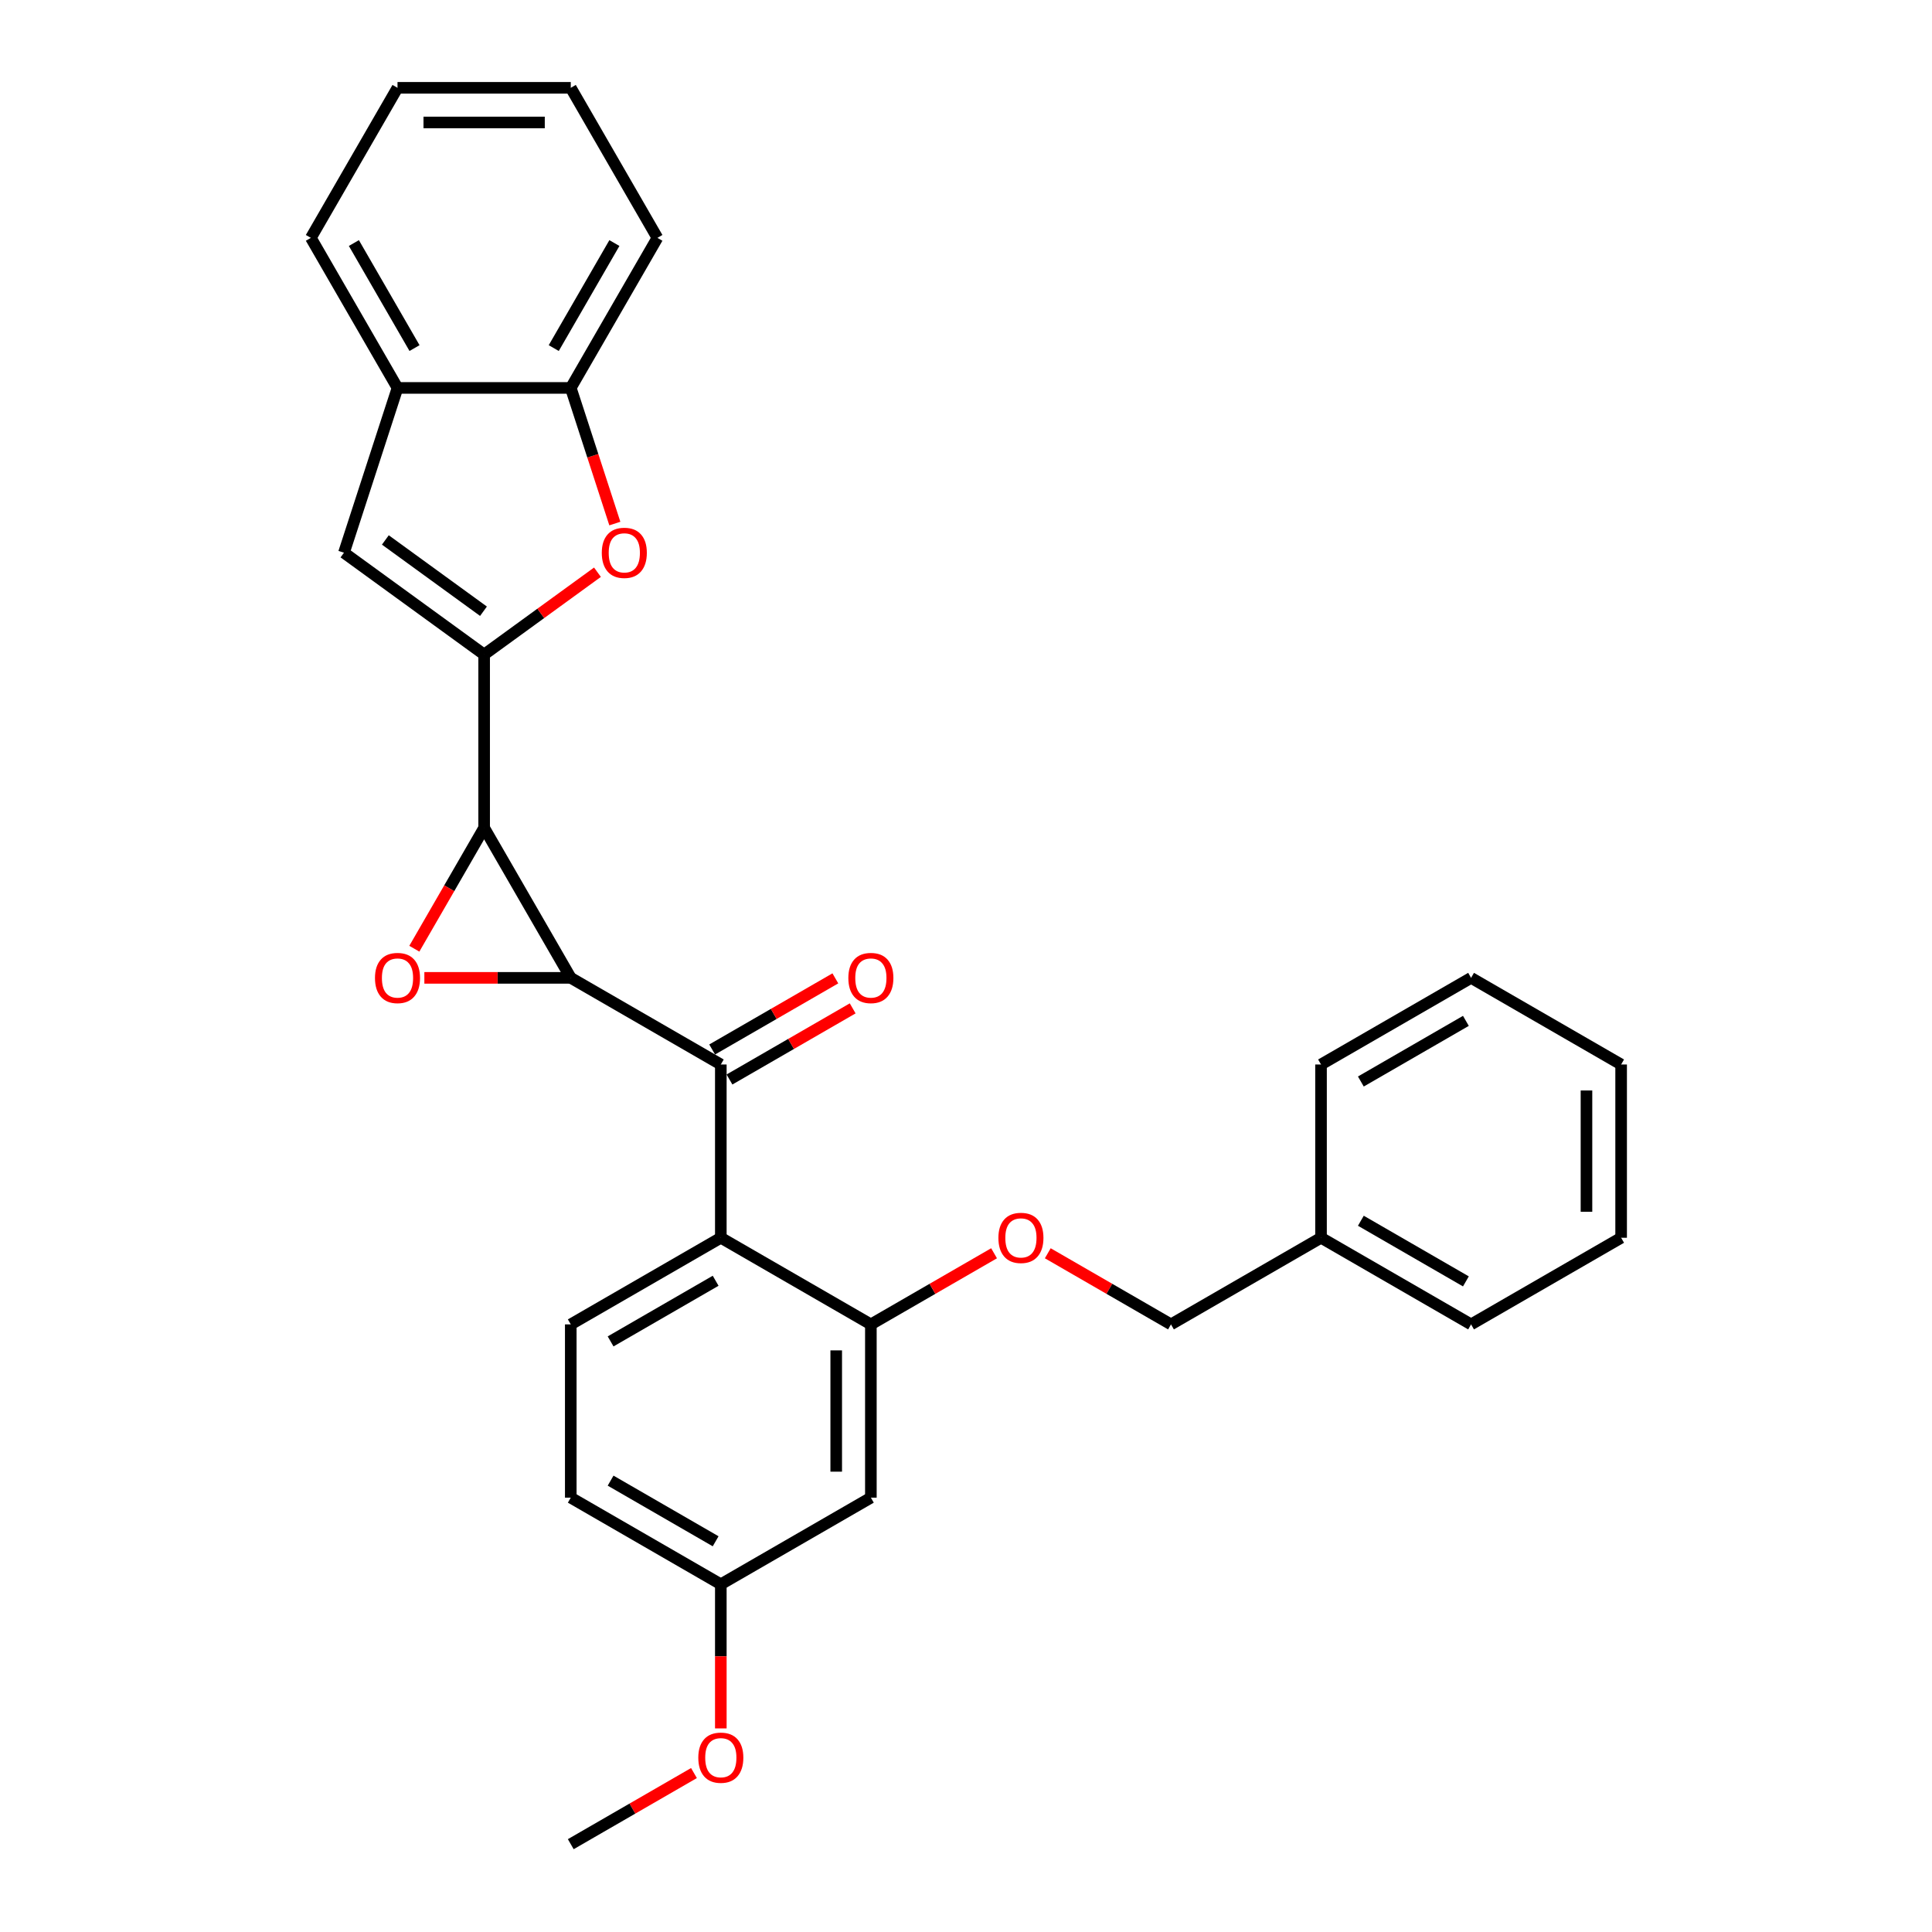 <?xml version='1.0' encoding='iso-8859-1'?>
<svg version='1.1' baseProfile='full'
              xmlns='http://www.w3.org/2000/svg'
                      xmlns:rdkit='http://www.rdkit.org/xml'
                      xmlns:xlink='http://www.w3.org/1999/xlink'
                  xml:space='preserve'
width='1000px' height='1000px' viewBox='0 0 1000 1000'>
<!-- END OF HEADER -->
<rect style='opacity:1.0;fill:#FFFFFF;stroke:none' width='1000' height='1000' x='0' y='0'> </rect>
<path class='bond-0' d='M 295.429,506.139 L 250.589,428.473' style='fill:none;fill-rule:evenodd;stroke:#000000;stroke-width:6px;stroke-linecap:butt;stroke-linejoin:miter;stroke-opacity:1' />
<path class='bond-1' d='M 295.429,506.139 L 257.539,506.139' style='fill:none;fill-rule:evenodd;stroke:#000000;stroke-width:6px;stroke-linecap:butt;stroke-linejoin:miter;stroke-opacity:1' />
<path class='bond-1' d='M 257.539,506.139 L 219.649,506.139' style='fill:none;fill-rule:evenodd;stroke:#FF0000;stroke-width:6px;stroke-linecap:butt;stroke-linejoin:miter;stroke-opacity:1' />
<path class='bond-2' d='M 295.429,506.139 L 373.095,550.98' style='fill:none;fill-rule:evenodd;stroke:#000000;stroke-width:6px;stroke-linecap:butt;stroke-linejoin:miter;stroke-opacity:1' />
<path class='bond-3' d='M 250.589,428.473 L 250.589,338.792' style='fill:none;fill-rule:evenodd;stroke:#000000;stroke-width:6px;stroke-linecap:butt;stroke-linejoin:miter;stroke-opacity:1' />
<path class='bond-4' d='M 250.589,428.473 L 232.523,459.764' style='fill:none;fill-rule:evenodd;stroke:#000000;stroke-width:6px;stroke-linecap:butt;stroke-linejoin:miter;stroke-opacity:1' />
<path class='bond-4' d='M 232.523,459.764 L 214.457,491.055' style='fill:none;fill-rule:evenodd;stroke:#FF0000;stroke-width:6px;stroke-linecap:butt;stroke-linejoin:miter;stroke-opacity:1' />
<path class='bond-5' d='M 250.589,338.792 L 279.915,317.485' style='fill:none;fill-rule:evenodd;stroke:#000000;stroke-width:6px;stroke-linecap:butt;stroke-linejoin:miter;stroke-opacity:1' />
<path class='bond-5' d='M 279.915,317.485 L 309.242,296.178' style='fill:none;fill-rule:evenodd;stroke:#FF0000;stroke-width:6px;stroke-linecap:butt;stroke-linejoin:miter;stroke-opacity:1' />
<path class='bond-6' d='M 250.589,338.792 L 178.035,286.079' style='fill:none;fill-rule:evenodd;stroke:#000000;stroke-width:6px;stroke-linecap:butt;stroke-linejoin:miter;stroke-opacity:1' />
<path class='bond-6' d='M 250.248,316.374 L 199.461,279.475' style='fill:none;fill-rule:evenodd;stroke:#000000;stroke-width:6px;stroke-linecap:butt;stroke-linejoin:miter;stroke-opacity:1' />
<path class='bond-7' d='M 373.095,550.98 L 373.095,640.661' style='fill:none;fill-rule:evenodd;stroke:#000000;stroke-width:6px;stroke-linecap:butt;stroke-linejoin:miter;stroke-opacity:1' />
<path class='bond-8' d='M 377.579,558.747 L 409.462,540.339' style='fill:none;fill-rule:evenodd;stroke:#000000;stroke-width:6px;stroke-linecap:butt;stroke-linejoin:miter;stroke-opacity:1' />
<path class='bond-8' d='M 409.462,540.339 L 441.345,521.932' style='fill:none;fill-rule:evenodd;stroke:#FF0000;stroke-width:6px;stroke-linecap:butt;stroke-linejoin:miter;stroke-opacity:1' />
<path class='bond-8' d='M 368.611,543.213 L 400.494,524.806' style='fill:none;fill-rule:evenodd;stroke:#000000;stroke-width:6px;stroke-linecap:butt;stroke-linejoin:miter;stroke-opacity:1' />
<path class='bond-8' d='M 400.494,524.806 L 432.377,506.398' style='fill:none;fill-rule:evenodd;stroke:#FF0000;stroke-width:6px;stroke-linecap:butt;stroke-linejoin:miter;stroke-opacity:1' />
<path class='bond-9' d='M 373.095,640.661 L 450.762,685.502' style='fill:none;fill-rule:evenodd;stroke:#000000;stroke-width:6px;stroke-linecap:butt;stroke-linejoin:miter;stroke-opacity:1' />
<path class='bond-10' d='M 373.095,640.661 L 295.429,685.502' style='fill:none;fill-rule:evenodd;stroke:#000000;stroke-width:6px;stroke-linecap:butt;stroke-linejoin:miter;stroke-opacity:1' />
<path class='bond-10' d='M 370.414,662.921 L 316.047,694.309' style='fill:none;fill-rule:evenodd;stroke:#000000;stroke-width:6px;stroke-linecap:butt;stroke-linejoin:miter;stroke-opacity:1' />
<path class='bond-11' d='M 318.241,270.994 L 306.835,235.891' style='fill:none;fill-rule:evenodd;stroke:#FF0000;stroke-width:6px;stroke-linecap:butt;stroke-linejoin:miter;stroke-opacity:1' />
<path class='bond-11' d='M 306.835,235.891 L 295.429,200.787' style='fill:none;fill-rule:evenodd;stroke:#000000;stroke-width:6px;stroke-linecap:butt;stroke-linejoin:miter;stroke-opacity:1' />
<path class='bond-12' d='M 178.035,286.079 L 205.748,200.787' style='fill:none;fill-rule:evenodd;stroke:#000000;stroke-width:6px;stroke-linecap:butt;stroke-linejoin:miter;stroke-opacity:1' />
<path class='bond-13' d='M 450.762,685.502 L 450.762,775.183' style='fill:none;fill-rule:evenodd;stroke:#000000;stroke-width:6px;stroke-linecap:butt;stroke-linejoin:miter;stroke-opacity:1' />
<path class='bond-13' d='M 432.825,698.954 L 432.825,761.731' style='fill:none;fill-rule:evenodd;stroke:#000000;stroke-width:6px;stroke-linecap:butt;stroke-linejoin:miter;stroke-opacity:1' />
<path class='bond-14' d='M 450.762,685.502 L 482.644,667.094' style='fill:none;fill-rule:evenodd;stroke:#000000;stroke-width:6px;stroke-linecap:butt;stroke-linejoin:miter;stroke-opacity:1' />
<path class='bond-14' d='M 482.644,667.094 L 514.527,648.687' style='fill:none;fill-rule:evenodd;stroke:#FF0000;stroke-width:6px;stroke-linecap:butt;stroke-linejoin:miter;stroke-opacity:1' />
<path class='bond-15' d='M 295.429,200.787 L 340.27,123.121' style='fill:none;fill-rule:evenodd;stroke:#000000;stroke-width:6px;stroke-linecap:butt;stroke-linejoin:miter;stroke-opacity:1' />
<path class='bond-15' d='M 286.622,180.169 L 318.01,125.803' style='fill:none;fill-rule:evenodd;stroke:#000000;stroke-width:6px;stroke-linecap:butt;stroke-linejoin:miter;stroke-opacity:1' />
<path class='bond-16' d='M 295.429,200.787 L 205.748,200.787' style='fill:none;fill-rule:evenodd;stroke:#000000;stroke-width:6px;stroke-linecap:butt;stroke-linejoin:miter;stroke-opacity:1' />
<path class='bond-17' d='M 205.748,200.787 L 160.907,123.121' style='fill:none;fill-rule:evenodd;stroke:#000000;stroke-width:6px;stroke-linecap:butt;stroke-linejoin:miter;stroke-opacity:1' />
<path class='bond-17' d='M 214.555,180.169 L 183.167,125.803' style='fill:none;fill-rule:evenodd;stroke:#000000;stroke-width:6px;stroke-linecap:butt;stroke-linejoin:miter;stroke-opacity:1' />
<path class='bond-18' d='M 295.429,685.502 L 295.429,775.183' style='fill:none;fill-rule:evenodd;stroke:#000000;stroke-width:6px;stroke-linecap:butt;stroke-linejoin:miter;stroke-opacity:1' />
<path class='bond-19' d='M 450.762,775.183 L 373.095,820.024' style='fill:none;fill-rule:evenodd;stroke:#000000;stroke-width:6px;stroke-linecap:butt;stroke-linejoin:miter;stroke-opacity:1' />
<path class='bond-20' d='M 542.328,648.687 L 574.211,667.094' style='fill:none;fill-rule:evenodd;stroke:#FF0000;stroke-width:6px;stroke-linecap:butt;stroke-linejoin:miter;stroke-opacity:1' />
<path class='bond-20' d='M 574.211,667.094 L 606.094,685.502' style='fill:none;fill-rule:evenodd;stroke:#000000;stroke-width:6px;stroke-linecap:butt;stroke-linejoin:miter;stroke-opacity:1' />
<path class='bond-21' d='M 373.095,820.024 L 295.429,775.183' style='fill:none;fill-rule:evenodd;stroke:#000000;stroke-width:6px;stroke-linecap:butt;stroke-linejoin:miter;stroke-opacity:1' />
<path class='bond-21' d='M 370.414,797.764 L 316.047,766.376' style='fill:none;fill-rule:evenodd;stroke:#000000;stroke-width:6px;stroke-linecap:butt;stroke-linejoin:miter;stroke-opacity:1' />
<path class='bond-22' d='M 373.095,820.024 L 373.095,857.322' style='fill:none;fill-rule:evenodd;stroke:#000000;stroke-width:6px;stroke-linecap:butt;stroke-linejoin:miter;stroke-opacity:1' />
<path class='bond-22' d='M 373.095,857.322 L 373.095,894.62' style='fill:none;fill-rule:evenodd;stroke:#FF0000;stroke-width:6px;stroke-linecap:butt;stroke-linejoin:miter;stroke-opacity:1' />
<path class='bond-23' d='M 606.094,685.502 L 683.76,640.661' style='fill:none;fill-rule:evenodd;stroke:#000000;stroke-width:6px;stroke-linecap:butt;stroke-linejoin:miter;stroke-opacity:1' />
<path class='bond-24' d='M 683.76,640.661 L 761.426,685.502' style='fill:none;fill-rule:evenodd;stroke:#000000;stroke-width:6px;stroke-linecap:butt;stroke-linejoin:miter;stroke-opacity:1' />
<path class='bond-24' d='M 704.378,631.854 L 758.745,663.243' style='fill:none;fill-rule:evenodd;stroke:#000000;stroke-width:6px;stroke-linecap:butt;stroke-linejoin:miter;stroke-opacity:1' />
<path class='bond-25' d='M 683.76,640.661 L 683.76,550.98' style='fill:none;fill-rule:evenodd;stroke:#000000;stroke-width:6px;stroke-linecap:butt;stroke-linejoin:miter;stroke-opacity:1' />
<path class='bond-26' d='M 359.195,917.73 L 327.312,936.138' style='fill:none;fill-rule:evenodd;stroke:#FF0000;stroke-width:6px;stroke-linecap:butt;stroke-linejoin:miter;stroke-opacity:1' />
<path class='bond-26' d='M 327.312,936.138 L 295.429,954.545' style='fill:none;fill-rule:evenodd;stroke:#000000;stroke-width:6px;stroke-linecap:butt;stroke-linejoin:miter;stroke-opacity:1' />
<path class='bond-27' d='M 340.27,123.121 L 295.429,45.455' style='fill:none;fill-rule:evenodd;stroke:#000000;stroke-width:6px;stroke-linecap:butt;stroke-linejoin:miter;stroke-opacity:1' />
<path class='bond-28' d='M 160.907,123.121 L 205.748,45.455' style='fill:none;fill-rule:evenodd;stroke:#000000;stroke-width:6px;stroke-linecap:butt;stroke-linejoin:miter;stroke-opacity:1' />
<path class='bond-29' d='M 761.426,685.502 L 839.093,640.661' style='fill:none;fill-rule:evenodd;stroke:#000000;stroke-width:6px;stroke-linecap:butt;stroke-linejoin:miter;stroke-opacity:1' />
<path class='bond-30' d='M 683.76,550.98 L 761.426,506.139' style='fill:none;fill-rule:evenodd;stroke:#000000;stroke-width:6px;stroke-linecap:butt;stroke-linejoin:miter;stroke-opacity:1' />
<path class='bond-30' d='M 704.378,559.787 L 758.745,528.399' style='fill:none;fill-rule:evenodd;stroke:#000000;stroke-width:6px;stroke-linecap:butt;stroke-linejoin:miter;stroke-opacity:1' />
<path class='bond-31' d='M 295.429,45.455 L 205.748,45.455' style='fill:none;fill-rule:evenodd;stroke:#000000;stroke-width:6px;stroke-linecap:butt;stroke-linejoin:miter;stroke-opacity:1' />
<path class='bond-31' d='M 281.977,63.391 L 219.2,63.391' style='fill:none;fill-rule:evenodd;stroke:#000000;stroke-width:6px;stroke-linecap:butt;stroke-linejoin:miter;stroke-opacity:1' />
<path class='bond-32' d='M 761.426,506.139 L 839.093,550.98' style='fill:none;fill-rule:evenodd;stroke:#000000;stroke-width:6px;stroke-linecap:butt;stroke-linejoin:miter;stroke-opacity:1' />
<path class='bond-33' d='M 839.093,640.661 L 839.093,550.98' style='fill:none;fill-rule:evenodd;stroke:#000000;stroke-width:6px;stroke-linecap:butt;stroke-linejoin:miter;stroke-opacity:1' />
<path class='bond-33' d='M 821.156,627.209 L 821.156,564.432' style='fill:none;fill-rule:evenodd;stroke:#000000;stroke-width:6px;stroke-linecap:butt;stroke-linejoin:miter;stroke-opacity:1' />
<path  class='atom-2' d='M 194.089 506.211
Q 194.089 500.113, 197.103 496.705
Q 200.116 493.297, 205.748 493.297
Q 211.38 493.297, 214.393 496.705
Q 217.407 500.113, 217.407 506.211
Q 217.407 512.381, 214.357 515.897
Q 211.308 519.376, 205.748 519.376
Q 200.152 519.376, 197.103 515.897
Q 194.089 512.417, 194.089 506.211
M 205.748 516.507
Q 209.622 516.507, 211.703 513.924
Q 213.819 511.305, 213.819 506.211
Q 213.819 501.225, 211.703 498.714
Q 209.622 496.167, 205.748 496.167
Q 201.874 496.167, 199.757 498.678
Q 197.677 501.189, 197.677 506.211
Q 197.677 511.341, 199.757 513.924
Q 201.874 516.507, 205.748 516.507
' fill='#FF0000'/>
<path  class='atom-6' d='M 311.484 286.151
Q 311.484 280.052, 314.497 276.644
Q 317.51 273.236, 323.142 273.236
Q 328.774 273.236, 331.788 276.644
Q 334.801 280.052, 334.801 286.151
Q 334.801 292.321, 331.752 295.836
Q 328.702 299.316, 323.142 299.316
Q 317.546 299.316, 314.497 295.836
Q 311.484 292.356, 311.484 286.151
M 323.142 296.446
Q 327.016 296.446, 329.097 293.863
Q 331.214 291.244, 331.214 286.151
Q 331.214 281.164, 329.097 278.653
Q 327.016 276.106, 323.142 276.106
Q 319.268 276.106, 317.152 278.617
Q 315.071 281.128, 315.071 286.151
Q 315.071 291.28, 317.152 293.863
Q 319.268 296.446, 323.142 296.446
' fill='#FF0000'/>
<path  class='atom-13' d='M 516.769 640.733
Q 516.769 634.635, 519.783 631.227
Q 522.796 627.819, 528.428 627.819
Q 534.06 627.819, 537.073 631.227
Q 540.086 634.635, 540.086 640.733
Q 540.086 646.903, 537.037 650.419
Q 533.988 653.898, 528.428 653.898
Q 522.832 653.898, 519.783 650.419
Q 516.769 646.939, 516.769 640.733
M 528.428 651.028
Q 532.302 651.028, 534.383 648.446
Q 536.499 645.827, 536.499 640.733
Q 536.499 635.747, 534.383 633.236
Q 532.302 630.689, 528.428 630.689
Q 524.554 630.689, 522.437 633.2
Q 520.356 635.711, 520.356 640.733
Q 520.356 645.863, 522.437 648.446
Q 524.554 651.028, 528.428 651.028
' fill='#FF0000'/>
<path  class='atom-14' d='M 439.103 506.211
Q 439.103 500.113, 442.116 496.705
Q 445.13 493.297, 450.762 493.297
Q 456.394 493.297, 459.407 496.705
Q 462.42 500.113, 462.42 506.211
Q 462.42 512.381, 459.371 515.897
Q 456.322 519.376, 450.762 519.376
Q 445.166 519.376, 442.116 515.897
Q 439.103 512.417, 439.103 506.211
M 450.762 516.507
Q 454.636 516.507, 456.716 513.924
Q 458.833 511.305, 458.833 506.211
Q 458.833 501.225, 456.716 498.714
Q 454.636 496.167, 450.762 496.167
Q 446.887 496.167, 444.771 498.678
Q 442.69 501.189, 442.69 506.211
Q 442.69 511.341, 444.771 513.924
Q 446.887 516.507, 450.762 516.507
' fill='#FF0000'/>
<path  class='atom-19' d='M 361.437 909.777
Q 361.437 903.678, 364.45 900.27
Q 367.463 896.863, 373.095 896.863
Q 378.727 896.863, 381.741 900.27
Q 384.754 903.678, 384.754 909.777
Q 384.754 915.947, 381.705 919.462
Q 378.656 922.942, 373.095 922.942
Q 367.499 922.942, 364.45 919.462
Q 361.437 915.983, 361.437 909.777
M 373.095 920.072
Q 376.97 920.072, 379.05 917.489
Q 381.167 914.87, 381.167 909.777
Q 381.167 904.79, 379.05 902.279
Q 376.97 899.732, 373.095 899.732
Q 369.221 899.732, 367.105 902.243
Q 365.024 904.754, 365.024 909.777
Q 365.024 914.906, 367.105 917.489
Q 369.221 920.072, 373.095 920.072
' fill='#FF0000'/>
</svg>
